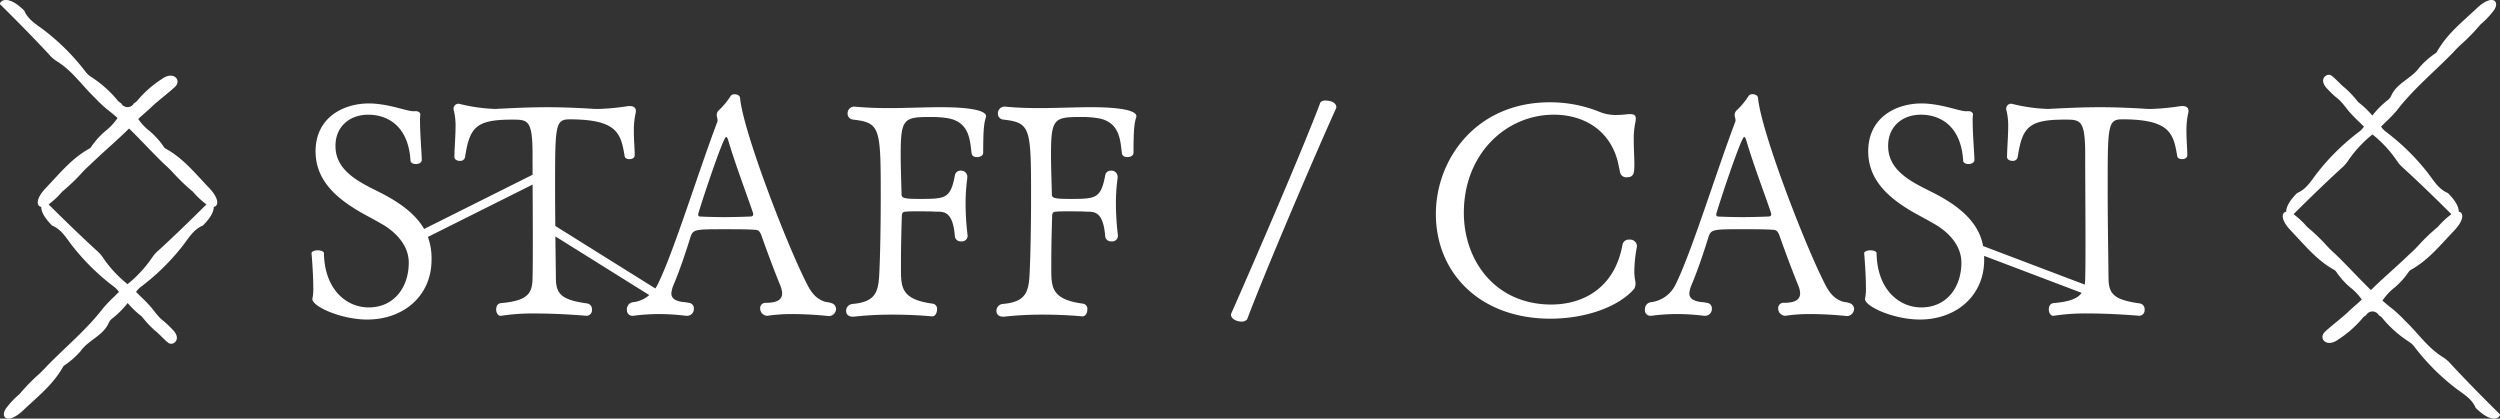 <svg xmlns="http://www.w3.org/2000/svg" width="424.57" height="71.088" viewBox="0 0 424.57 71.088">
  <rect x="0" y="0" width="424.57" height="71.088" fill="#333333" stroke="none"/>
  <g id="cmn-heading" transform="translate(-490.948 -161)">
    <path id="_" data-name="&lt;" d="M1354.385,1756.6c-2.72-2.683-5.678-5.68-8.275-8.48a5.952,5.952,0,0,0-1.2-1.086c-2.775-1.676-4.308-4.1-6.611-6.3a24.621,24.621,0,0,0-2.037-1.938c-.628-.475-1.226-.976-1.813-1.487a9.688,9.688,0,0,1,2.108-2.257,13.173,13.173,0,0,0,2.058-2.213c.208-.232.34-.577.593-.717,3-1.665,4.871-4.026,7.416-6.7,1.784-1.873,1.6-3.089.784-3.221.018-.667-.377-1.7-1.846-3.167-1.618-.669-2.431-2.164-3.425-3.439a38.266,38.266,0,0,0-7.2-7.043,3.6,3.6,0,0,1-.724-.8c.242-.231.484-.464.722-.71a24.87,24.87,0,0,0,1.967-2.038c2.829-3.682,6.344-6.536,9.573-9.862a19.8,19.8,0,0,1,1.656-1.636,33.287,33.287,0,0,0,2.975-3.1,14.284,14.284,0,0,0,2.164-2.264c1.274-1.588-.06-3.056-2.768-.511s-5.1,4.413-6.8,7.419c-.143.254-.491.385-.726.592a13.38,13.38,0,0,0-2.242,2.058c-1.353,1.925-3.887,2.629-4.826,4.888a1.927,1.927,0,0,1-.618.708,15.484,15.484,0,0,0-2.56,2.583,15.2,15.2,0,0,0-2.417-2.3,16.528,16.528,0,0,0-2.253-2.409c-.778-.615-1.437-1.436-2.243-2.057-.748-.578-2.315.552-.813,2.144,2.288,2.423,1.559,1.071,3.617,3.749a25.022,25.022,0,0,0,1.966,2.038c.239.246.481.48.723.71a3.629,3.629,0,0,1-.724.8,38.233,38.233,0,0,0-7.2,7.043c-.995,1.275-1.807,2.77-3.425,3.438-1.469,1.469-1.864,2.5-1.847,3.168-.815.132-1,1.348.784,3.221,2.546,2.672,4.415,5.033,7.417,6.7.253.14.385.485.593.717a13.133,13.133,0,0,0,2.058,2.213,9.006,9.006,0,0,1,1.973,2.08c-.748.707-1.866,1.642-2.4,2.175-.56.563-3.208,2.654-3.761,3.207-1.327,1.106.111,2.876,2.1,1.438a18.446,18.446,0,0,0,4.076-3.533,1.888,1.888,0,0,1,.707-.609,1.233,1.233,0,0,1,2.186,0,1.9,1.9,0,0,1,.707.609,19.384,19.384,0,0,0,4.38,3.86,3.832,3.832,0,0,1,.874.773,37.705,37.705,0,0,0,7.043,7.1c1.274.978,2.766,1.772,3.439,3.378C1353.475,1758.666,1354.618,1756.828,1354.385,1756.6Zm-27.989-27.244a19.392,19.392,0,0,1-1.636-1.633,32.822,32.822,0,0,0-3.1-2.932,14.091,14.091,0,0,0-2.264-2.133c-.014-.011-.028-.018-.042-.029,2.588-2.579,5.421-5.329,8.084-7.767a6.01,6.01,0,0,0,1.1-1.2,20.464,20.464,0,0,1,4.219-4.577,20.484,20.484,0,0,1,4.219,4.577,6.01,6.01,0,0,0,1.1,1.2c2.663,2.438,5.495,5.188,8.084,7.767-.014.011-.028.018-.042.029a14.147,14.147,0,0,0-2.264,2.133,32.822,32.822,0,0,0-3.1,2.932,19.41,19.41,0,0,1-1.636,1.633c-2.767,2.649-4.8,4.334-6.622,6.163C1330.432,1733.514,1328.508,1731.377,1326.4,1729.355Z" transform="translate(-438.896 -1525.254)" fill="#fff"/>
    <path id="パス_4895" data-name="パス 4895" d="M1725.776,718.271c-2.156-.2-4.41-.293-6.712-.293a58.046,58.046,0,0,0-6.517.343h-.2c-.784,0-1.127-.441-1.127-.98a1.169,1.169,0,0,1,1.078-1.176c3.92-.343,4.409-2.009,4.557-5.193.146-2.891.245-8.085.245-12.837,0-11.906-.049-12.739-4.7-13.279a1.006,1.006,0,0,1-.931-1.028,1.141,1.141,0,0,1,1.078-1.176h.1a57,57,0,0,0,5.781.244h1.372c2.891-.048,5.341-.146,7.447-.146,6.028,0,7.742.784,7.742,1.519a.534.534,0,0,1-.049.245c-.294.979-.441,1.96-.441,5.977,0,.49-.539.736-1.029.736-.44,0-.833-.148-.931-.588-.294-1.96-.2-5.39-4.115-6.028a17.564,17.564,0,0,0-2.793-.2c-4.6,0-5.144.245-5.144,6.32,0,2.156.1,4.7.146,6.811,0,.685.539.784,3.234.784,4.263,0,5.095-.1,5.83-4.018a.945.945,0,0,1,.98-.784,1.058,1.058,0,0,1,1.127,1.029v.2a31.163,31.163,0,0,0-.294,4.214,45.6,45.6,0,0,0,.344,5.585v.1a.961.961,0,0,1-1.078.882.982.982,0,0,1-1.079-.784c-.342-4.605-2.057-4.214-3.332-4.263-.587-.048-1.861-.048-2.988-.048-.833,0-1.568,0-1.96.048-.539,0-.735.2-.735.785-.049,1.469-.147,4.752-.147,7.79v1.42c0,3.087.294,4.949,5.39,5.635a.875.875,0,0,1,.734.98c0,.588-.294,1.175-.833,1.175Zm25.528,0c-2.155-.2-4.409-.293-6.712-.293a58.073,58.073,0,0,0-6.517.343h-.2c-.784,0-1.127-.441-1.127-.98a1.17,1.17,0,0,1,1.078-1.176c3.92-.343,4.409-2.009,4.557-5.193.146-2.891.245-8.085.245-12.837,0-11.906-.049-12.739-4.7-13.279a1.006,1.006,0,0,1-.931-1.028,1.142,1.142,0,0,1,1.078-1.176h.1a57.026,57.026,0,0,0,5.781.244h1.372c2.891-.048,5.341-.146,7.448-.146,6.027,0,7.742.784,7.742,1.519a.525.525,0,0,1-.05.245c-.294.979-.44,1.96-.44,5.977,0,.49-.54.736-1.03.736-.44,0-.833-.148-.93-.588-.294-1.96-.2-5.39-4.116-6.028a17.555,17.555,0,0,0-2.793-.2c-4.6,0-5.144.245-5.144,6.32,0,2.156.1,4.7.146,6.811,0,.685.539.784,3.235.784,4.261,0,5.094-.1,5.83-4.018a.944.944,0,0,1,.979-.784,1.057,1.057,0,0,1,1.127,1.029v.2a31.163,31.163,0,0,0-.294,4.214,45.826,45.826,0,0,0,.344,5.585v.1a.961.961,0,0,1-1.078.882.982.982,0,0,1-1.078-.784c-.343-4.605-2.058-4.214-3.332-4.263-.588-.048-1.862-.048-2.989-.048-.833,0-1.568,0-1.959.048-.54,0-.736.2-.736.785-.049,1.469-.146,4.752-.146,7.79v1.42c0,3.087.294,4.949,5.389,5.635a.876.876,0,0,1,.735.98c0,.588-.294,1.175-.833,1.175Zm41.4-36.648c.784,0,1.765.343,1.765,1.127v.1c-3.774,8.329-12.3,28.32-15.141,35.914a1.146,1.146,0,0,1-.979.392c-.784,0-1.764-.441-1.764-1.176v-.1c3.185-7.2,12-27.486,15.189-35.963A1.174,1.174,0,0,1,1792.708,681.623Zm49.586,10.437c-1.371-5.489-5.879-8.037-10.877-8.037-8.133,0-15.286,6.665-15.286,16.66,0,8.181,5.389,15.58,14.846,15.58,5.34,0,10.778-2.743,12.1-10.191a1.08,1.08,0,0,1,1.176-.833,1.164,1.164,0,0,1,1.274,1.029v.147a23.471,23.471,0,0,0-.441,4.066,9.007,9.007,0,0,0,.2,2.009v.245a1.722,1.722,0,0,1-.245.882c-2.793,3.185-8.476,5.047-14.209,5.047-12,0-19.451-7.79-19.451-17.786,0-9.26,6.811-18.961,19.354-18.961a22.416,22.416,0,0,1,8.426,1.617,7.147,7.147,0,0,0,2.892.538,17.2,17.2,0,0,0,2.009-.146h.294c.734,0,.979.245.979.784a5.229,5.229,0,0,1-.1.734,14.045,14.045,0,0,0-.246,3.038c0,1.372.1,2.891.1,4.018,0,1.47-.1,2.156-1.322,2.156a1.06,1.06,0,0,1-1.078-.735Zm28.253,23.909c1.911,0,2.695-.588,2.695-1.616a3.84,3.84,0,0,0-.294-1.275c-.784-1.91-2.009-5.1-3.234-8.574-.2-.49-.392-.931-1.078-.931-1.224-.1-3.184-.1-5.047-.1-5.144,0-5.487,0-5.927,1.371-.981,3.185-2.009,6.076-2.842,8.036a4.692,4.692,0,0,0-.393,1.47c0,.93.736,1.273,1.814,1.469a9.036,9.036,0,0,1,1.371.2.921.921,0,0,1,.638.979,1.147,1.147,0,0,1-1.127,1.176h-.2a36.922,36.922,0,0,0-4.6-.294,32.577,32.577,0,0,0-4.36.294h-.148a.926.926,0,0,1-.931-1.028,1.19,1.19,0,0,1,.98-1.275,5.336,5.336,0,0,0,4.214-2.988c2.694-5.39,6.859-18.962,10.142-27.634a.624.624,0,0,0,.049-.294c0-.294-.147-.588-.147-.932a1.084,1.084,0,0,1,.392-.783,12.682,12.682,0,0,0,2.009-2.45.773.773,0,0,1,.637-.245c.44,0,.882.2.93.637.539,5.732,7.889,24.743,11.22,31.308.784,1.617,1.569,2.7,3.038,3.235.393.146.736.1,1.275.294a1.057,1.057,0,0,1,.783.979,1.267,1.267,0,0,1-1.127,1.225h-.1a60.234,60.234,0,0,0-6.222-.343,27.513,27.513,0,0,0-4.214.294,1.231,1.231,0,0,1-1.225-1.225.9.9,0,0,1,.981-.98Zm-7.153-14.552c1.567,0,3.185-.049,4.409-.1.393,0,.539-.147.539-.391a2.963,2.963,0,0,0-.146-.539c-1.372-3.969-2.892-7.938-4.116-12.054-.1-.343-.245-.538-.343-.538-.539,0-4.753,12.837-4.753,13.18a.324.324,0,0,0,.294.342C1860.307,701.368,1861.826,701.417,1863.394,701.417Zm-172.89,0c1.567,0,3.184-.049,4.409-.1.392,0,.539-.147.539-.391a2.974,2.974,0,0,0-.147-.539c-1.371-3.969-2.891-7.938-4.116-12.054-.1-.343-.245-.538-.342-.538-.539,0-4.753,12.837-4.753,13.18a.323.323,0,0,0,.294.342C1687.417,701.368,1688.935,701.417,1690.5,701.417ZM1709.514,717a1.267,1.267,0,0,1-1.127,1.225h-.1a60.236,60.236,0,0,0-6.223-.343,27.509,27.509,0,0,0-4.213.294,1.231,1.231,0,0,1-1.225-1.225.9.9,0,0,1,.98-.98h.049c1.91,0,2.7-.588,2.7-1.616a3.841,3.841,0,0,0-.294-1.275c-.785-1.91-2.009-5.1-3.234-8.574-.2-.49-.392-.931-1.078-.931-1.225-.1-3.184-.1-5.047-.1-5.144,0-5.487,0-5.928,1.371-.98,3.185-2.009,6.076-2.841,8.036a4.693,4.693,0,0,0-.393,1.47c0,.93.735,1.273,1.814,1.469a9.036,9.036,0,0,1,1.371.2.92.92,0,0,1,.637.979,1.146,1.146,0,0,1-1.127,1.176h-.2a36.922,36.922,0,0,0-4.6-.294,32.607,32.607,0,0,0-4.361.294h-.147a.926.926,0,0,1-.931-1.028,1.19,1.19,0,0,1,.98-1.275,5.017,5.017,0,0,0,2.812-1.214l-15.944-9.966c.03,2.511.065,4.973.089,7.26.049,2.6,1.078,3.528,5.243,4.116a.982.982,0,0,1,.882,1.079.943.943,0,0,1-.882,1.028c-.05,0-4.361-.392-8.673-.392a35.068,35.068,0,0,0-5.879.392h-.1c-.441,0-.735-.539-.735-1.078s.244-1.029.833-1.077c4.41-.393,5.291-1.569,5.34-4.117.049-1.812.049-4.066.049-6.516,0-3.015-.019-6.344-.033-9.5l-17.784,8.892a10.781,10.781,0,0,1,.619,3.89c0,6.075-4.7,10.142-10.927,10.142-4.409,0-9.309-2.2-9.309-3.479a.62.62,0,0,1,.049-.294,9.009,9.009,0,0,0,.1-1.812c0-2.108-.245-5.145-.294-5.635-.049-.343.539-.539,1.078-.539.49,0,1.029.2,1.029.49.1,6.223,3.871,9.211,7.594,9.211,4.361,0,6.811-3.479,6.811-7.595,0-3.723-3.479-5.976-4.655-6.614-1.078-.637-2.4-1.322-3.528-1.96-4.066-2.352-7.642-5.389-7.642-10.338,0-5.879,4.9-8.133,9.014-8.133,3.332,0,6.419,1.323,7.595,1.323h.146c.05,0,.148-.049.2,0,.342-.049.833.147.833.539v.048a7.968,7.968,0,0,0-.049,1.176c0,2.108.294,5.537.294,6.517,0,.441-.49.686-.981.686s-.93-.2-.93-.588c-.392-6.271-4.312-7.791-7.154-7.791-3.332,0-5.585,2.157-5.585,5.244v.1c0,3.038,2.107,4.949,4.949,6.517,1.028.588,2.645,1.323,3.772,1.96,3.414,1.873,5.294,3.779,6.334,5.582l18.419-9.209c-.005-1.372-.009-2.7-.009-3.919-.049-5.439-.882-5.439-3.478-5.439-6.124,0-7.2,1.275-7.987,6.371a.81.81,0,0,1-.881.636c-.491,0-.931-.245-.931-.686.049-2.009.2-3.625.2-5.046a10.981,10.981,0,0,0-.294-2.842.624.624,0,0,1-.049-.294.839.839,0,0,1,.882-.833c.1,0,.148.049.245.049a28.612,28.612,0,0,0,5.978.833c.294,0,.637-.049.98-.049,2.792-.147,5.34-.245,7.888-.245,2.4,0,4.753.1,7.35.245a11.937,11.937,0,0,0,1.323.049,40.546,40.546,0,0,0,5.046-.49h.245c.539,0,1.029.2,1.029.833a1.213,1.213,0,0,1-.049.391,13.726,13.726,0,0,0-.294,2.99c0,1.518.147,3.135.147,4.115,0,.49-.44.686-.882.686-.392,0-.784-.147-.833-.539-.637-3.772-1.176-6.222-9.358-6.222-2.45,0-2.45,1.127-2.45,11.906,0,2.034.016,4.122.038,6.2l16.985,10.617a5.941,5.941,0,0,0,.381-.644c2.694-5.39,6.859-18.962,10.142-27.634a.624.624,0,0,0,.049-.294c0-.294-.148-.588-.148-.932a1.086,1.086,0,0,1,.393-.783,12.682,12.682,0,0,0,2.009-2.45.773.773,0,0,1,.637-.245c.44,0,.881.2.93.637.539,5.732,7.889,24.743,11.22,31.308.784,1.617,1.568,2.7,3.038,3.235.392.146.735.1,1.274.294A1.057,1.057,0,0,1,1709.514,717Zm229.681-33.611c0-.637-.49-.833-1.029-.833h-.246a40.521,40.521,0,0,1-5.045.49,11.956,11.956,0,0,1-1.324-.049c-2.6-.147-4.948-.245-7.349-.245-2.548,0-5.1.1-7.888.245-.344,0-.687.049-.981.049a28.6,28.6,0,0,1-5.977-.833c-.1,0-.147-.049-.245-.049a.839.839,0,0,0-.882.833.624.624,0,0,0,.049.294,10.981,10.981,0,0,1,.294,2.842c0,1.421-.147,3.037-.2,5.046,0,.441.441.686.931.686a.811.811,0,0,0,.882-.636c.784-5.1,1.862-6.371,7.986-6.371,2.6,0,3.43,0,3.479,5.439,0,4.459.049,10.191.049,15.091,0,2.45,0,4.7-.049,6.516a7.6,7.6,0,0,1-.077.973l-17.26-6.547c-.471-2.562-2.082-5.566-7.407-8.487-1.127-.637-2.744-1.372-3.773-1.96-2.842-1.568-4.948-3.479-4.948-6.517v-.1c0-3.087,2.253-5.244,5.585-5.244,2.842,0,6.762,1.52,7.153,7.791,0,.392.442.588.931.588s.98-.245.98-.686c0-.98-.294-4.409-.294-6.517a7.968,7.968,0,0,1,.049-1.176v-.048c0-.392-.49-.588-.833-.539-.049-.049-.146,0-.2,0h-.147c-1.175,0-4.262-1.323-7.594-1.323-4.115,0-9.015,2.254-9.015,8.133,0,4.949,3.576,7.986,7.643,10.338,1.127.638,2.45,1.323,3.528,1.96,1.176.638,4.654,2.891,4.654,6.614,0,4.116-2.449,7.595-6.81,7.595-3.724,0-7.5-2.988-7.594-9.211,0-.294-.539-.49-1.029-.49-.539,0-1.127.2-1.078.539.048.49.294,3.527.294,5.635a9.009,9.009,0,0,1-.1,1.812.622.622,0,0,0-.049.294c0,1.274,4.9,3.479,9.309,3.479,6.222,0,10.926-4.067,10.926-10.142,0-.217,0-.442-.013-.671l16.567,6.284c-.674.961-2.047,1.5-4.744,1.737-.589.048-.833.538-.833,1.077s.294,1.078.734,1.078h.1a35.06,35.06,0,0,1,5.879-.392c4.311,0,8.623.392,8.673.392a.943.943,0,0,0,.882-1.028.983.983,0,0,0-.882-1.079c-4.165-.588-5.195-1.519-5.243-4.116-.049-4.7-.147-10.141-.147-15.237,0-10.779,0-11.906,2.449-11.906,8.183,0,8.722,2.45,9.359,6.222.049.392.441.539.833.539.441,0,.882-.2.882-.686,0-.98-.147-2.6-.147-4.115a13.726,13.726,0,0,1,.294-2.99A1.213,1.213,0,0,0,1939.195,683.387Z" transform="translate(-1076.577 -503.545)" fill="#fff"/>
    <path id="_2" data-name="&gt;" d="M1354.385,1756.6c-2.72-2.683-5.678-5.68-8.275-8.48a5.952,5.952,0,0,0-1.2-1.086c-2.775-1.676-4.308-4.1-6.611-6.3a24.621,24.621,0,0,0-2.037-1.938c-.628-.475-1.226-.976-1.813-1.487a9.688,9.688,0,0,1,2.108-2.257,13.173,13.173,0,0,0,2.058-2.213c.208-.232.34-.577.593-.717,3-1.665,4.871-4.026,7.416-6.7,1.784-1.873,1.6-3.089.784-3.221.018-.667-.377-1.7-1.846-3.167-1.618-.669-2.431-2.164-3.425-3.439a38.266,38.266,0,0,0-7.2-7.043,3.6,3.6,0,0,1-.724-.8c.242-.231.484-.464.722-.71a24.87,24.87,0,0,0,1.967-2.038c2.829-3.682,6.344-6.536,9.573-9.862a19.8,19.8,0,0,1,1.656-1.636,33.287,33.287,0,0,0,2.975-3.1,14.284,14.284,0,0,0,2.164-2.264c1.274-1.588-.06-3.056-2.768-.511s-5.1,4.413-6.8,7.419c-.143.254-.491.385-.726.592a13.38,13.38,0,0,0-2.242,2.058c-1.353,1.925-3.887,2.629-4.826,4.888a1.927,1.927,0,0,1-.618.708,15.484,15.484,0,0,0-2.56,2.583,15.2,15.2,0,0,0-2.417-2.3,16.528,16.528,0,0,0-2.253-2.409c-.778-.615-1.437-1.436-2.243-2.057-.748-.578-2.315.552-.813,2.144,2.288,2.423,1.559,1.071,3.617,3.749a25.022,25.022,0,0,0,1.966,2.038c.239.246.481.48.723.71a3.629,3.629,0,0,1-.724.8,38.233,38.233,0,0,0-7.2,7.043c-.995,1.275-1.807,2.77-3.425,3.438-1.469,1.469-1.864,2.5-1.847,3.168-.815.132-1,1.348.784,3.221,2.546,2.672,4.415,5.033,7.417,6.7.253.14.385.485.593.717a13.133,13.133,0,0,0,2.058,2.213,9.006,9.006,0,0,1,1.973,2.08c-.748.707-1.866,1.642-2.4,2.175-.56.563-3.208,2.654-3.761,3.207-1.327,1.106.111,2.876,2.1,1.438a18.446,18.446,0,0,0,4.076-3.533,1.888,1.888,0,0,1,.707-.609,1.233,1.233,0,0,1,2.186,0,1.9,1.9,0,0,1,.707.609,19.384,19.384,0,0,0,4.38,3.86,3.832,3.832,0,0,1,.874.773,37.705,37.705,0,0,0,7.043,7.1c1.274.978,2.766,1.772,3.439,3.378C1353.475,1758.666,1354.618,1756.828,1354.385,1756.6Zm-27.989-27.244a19.392,19.392,0,0,1-1.636-1.633,32.822,32.822,0,0,0-3.1-2.932,14.091,14.091,0,0,0-2.264-2.133c-.014-.011-.028-.018-.042-.029,2.588-2.579,5.421-5.329,8.084-7.767a6.01,6.01,0,0,0,1.1-1.2,20.464,20.464,0,0,1,4.219-4.577,20.484,20.484,0,0,1,4.219,4.577,6.01,6.01,0,0,0,1.1,1.2c2.663,2.438,5.495,5.188,8.084,7.767-.014.011-.028.018-.042.029a14.147,14.147,0,0,0-2.264,2.133,32.822,32.822,0,0,0-3.1,2.932,19.41,19.41,0,0,1-1.636,1.633c-2.767,2.649-4.8,4.334-6.622,6.163C1330.432,1733.514,1328.508,1731.377,1326.4,1729.355Z" transform="translate(1845.362 1918.341) rotate(180)" fill="#fff"/>
  </g>
</svg>
